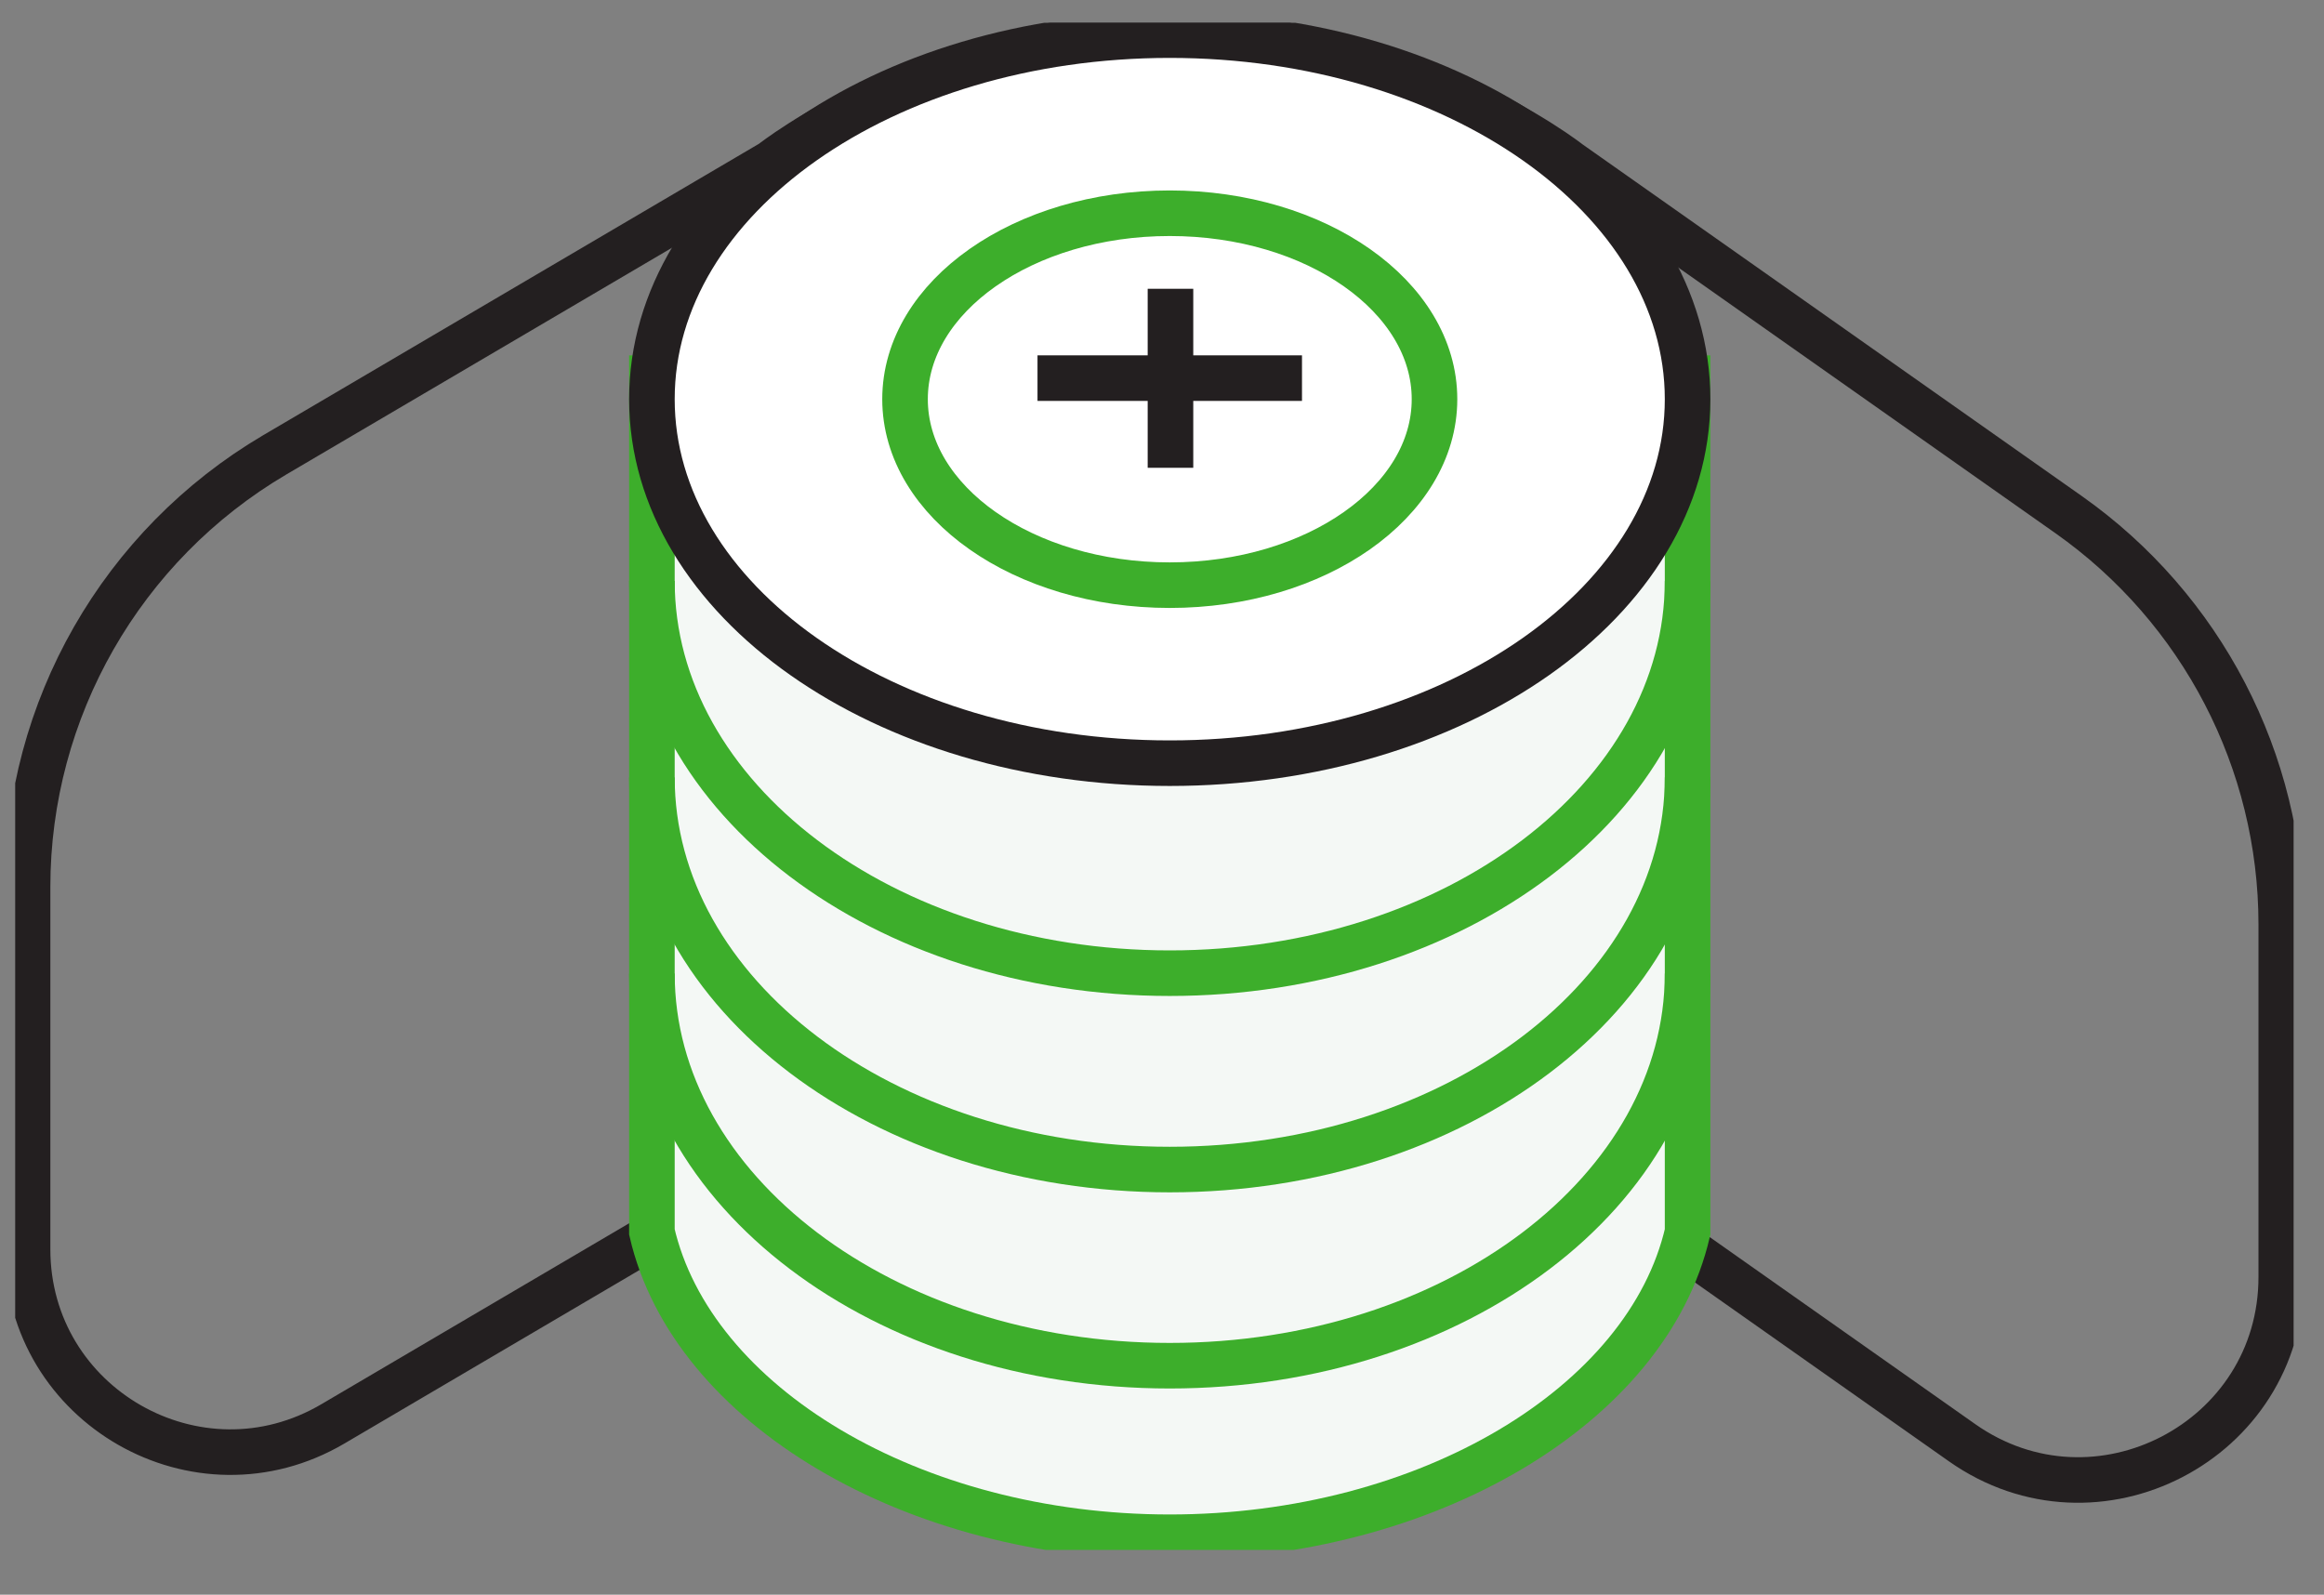 <svg xmlns="http://www.w3.org/2000/svg" fill="none" viewBox="0 0 51 35" height="35" width="51">
<rect x="0" y="0" width="51" height="35" fill="#808080" stroke="none"/>
<g clip-path="url(#clip0_2694_11918)" id="Layer_1">
<path stroke-miterlimit="10" stroke="#231F20" d="M50.062 28.027C50.062 31.63 46.002 33.739 43.056 31.663L34.431 25.587C34.431 25.587 30.687 22.788 25.67 22.788C20.654 22.788 16.937 25.587 16.937 25.587L7.306 31.25C4.344 32.994 0.605 30.858 0.605 27.418V19.467C0.605 15.57 2.67 11.962 6.029 9.983L16.937 3.57C16.937 3.57 20.458 0.771 25.67 0.771C30.882 0.771 34.431 3.57 34.431 3.57L45.393 11.293C48.317 13.353 50.062 16.706 50.062 20.288V28.027Z" id="Vector"></path>
<path stroke-miterlimit="10" stroke="#3DAE2B" fill="#F4F8F5" d="M14.306 8.299V27.038C15.181 30.837 20.018 33.739 25.67 33.739C31.323 33.739 36.159 30.837 37.034 27.038V8.299H14.306Z" id="Vector_2"></path>
<path stroke-miterlimit="10" stroke="#3DAE2B" d="M14.306 12.75C14.306 17.505 19.393 21.359 25.67 21.359C31.948 21.359 37.034 17.505 37.034 12.75" id="Vector_3"></path>
<path stroke-miterlimit="10" stroke="#3DAE2B" d="M14.306 17.061C14.306 21.816 19.393 25.669 25.67 25.669C31.948 25.669 37.034 21.816 37.034 17.061" id="Vector_4"></path>
<path stroke-miterlimit="10" stroke="#3DAE2B" d="M14.306 21.365C14.306 26.121 19.393 29.974 25.67 29.974C31.948 29.974 37.034 26.121 37.034 21.365" id="Vector_5"></path>
<path stroke-linejoin="round" stroke="#231F20" fill="white" d="M25.67 16.75C31.947 16.75 37.034 13.173 37.034 8.761C37.034 4.348 31.947 0.771 25.67 0.771C19.394 0.771 14.306 4.348 14.306 8.761C14.306 13.173 19.394 16.75 25.67 16.75Z" id="Vector_6"></path>
<path stroke-linejoin="round" stroke="#3DAE2B" fill="white" d="M25.67 12.843C28.879 12.843 31.48 11.015 31.48 8.761C31.48 6.507 28.879 4.68 25.67 4.68C22.462 4.68 19.861 6.507 19.861 8.761C19.861 11.015 22.462 12.843 25.67 12.843Z" id="Vector_7"></path>
<path stroke-miterlimit="10" stroke="#231F20" d="M22.768 8.299H28.572" id="Vector_8"></path>
<path stroke-miterlimit="10" stroke="#231F20" d="M25.686 6.338V10.267" id="Vector_9"></path>
</g>
<defs>
<clipPath id="clip0_2694_11918">
<rect transform="translate(0.333 0.5)" fill="white" height="33.516" width="50"></rect>
</clipPath>
</defs>
</svg>
